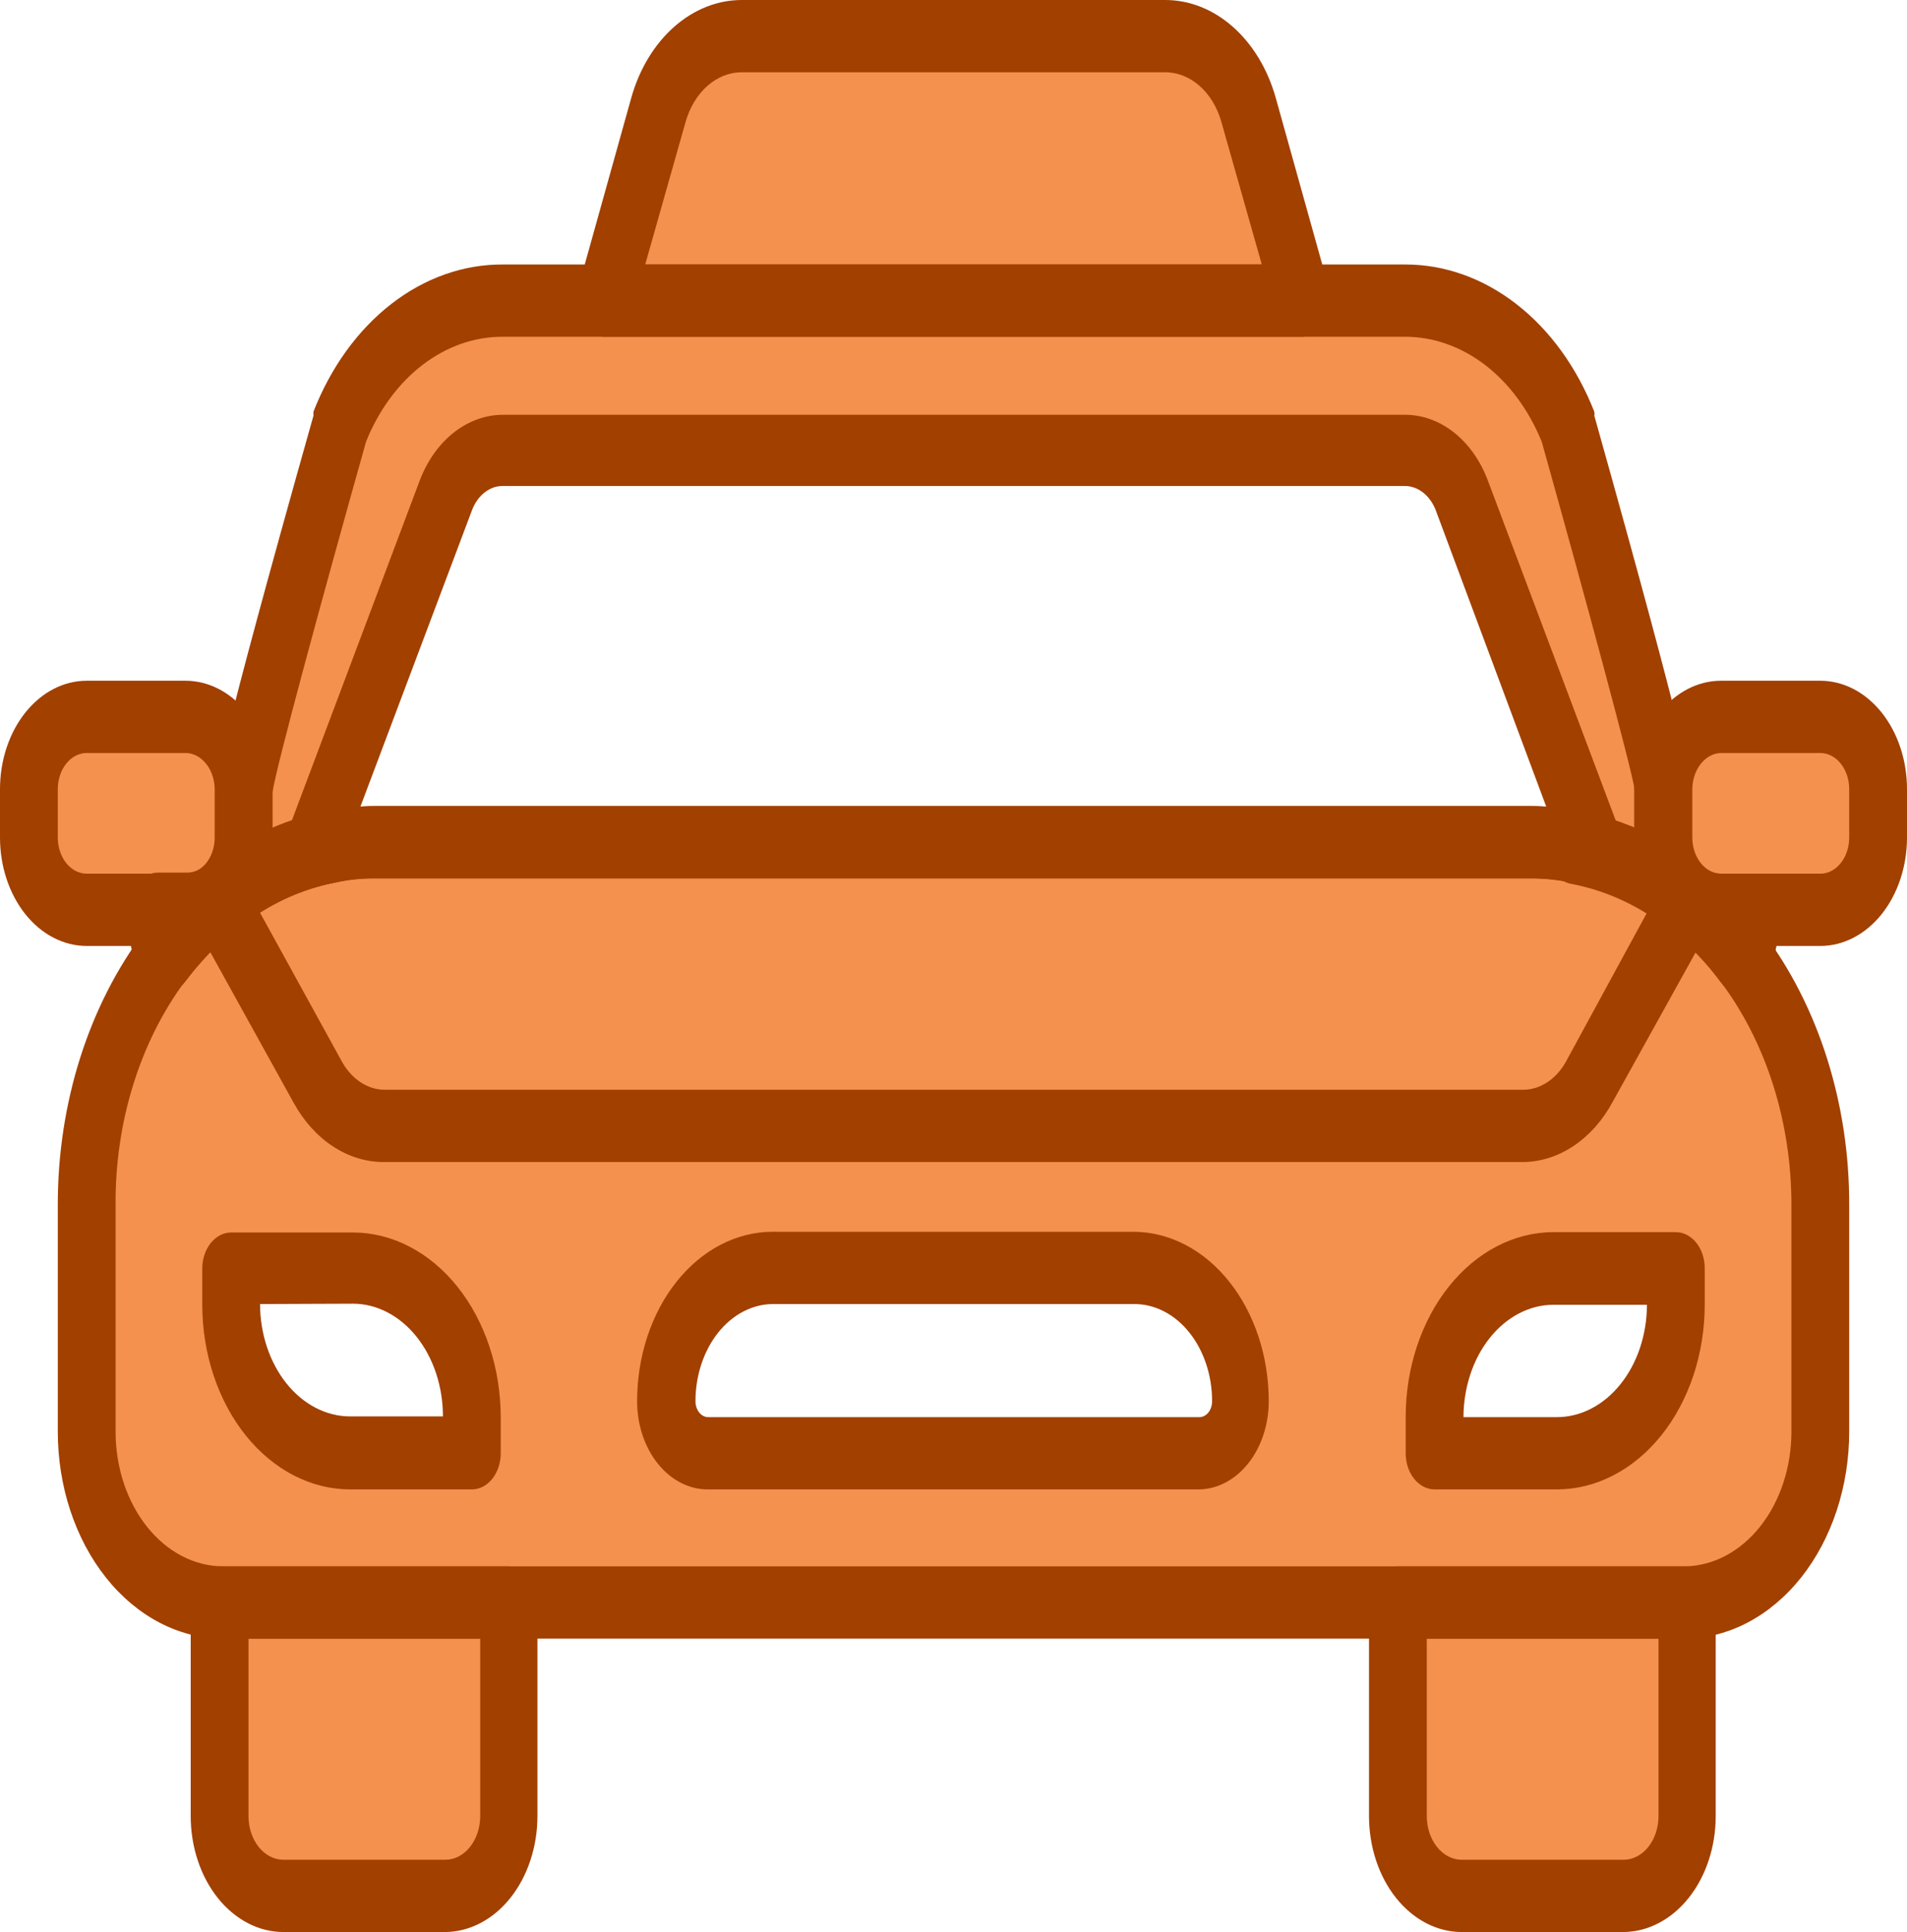 <?xml version="1.0" encoding="UTF-8"?> <svg xmlns="http://www.w3.org/2000/svg" width="78" height="79" viewBox="0 0 78 79" fill="none"> <g id="Layer 2"> <g id="Color"> <path id="Vector" d="M71.275 38.902C69.468 36.505 67.064 34.942 64.456 34.469C63.856 34.324 63.247 34.245 62.636 34.233H15.364C14.754 34.229 14.145 34.293 13.544 34.425C11.877 34.729 10.283 35.485 8.875 36.641C8.087 37.288 7.361 38.046 6.713 38.902C4.656 41.664 3.522 45.307 3.545 49.081V58.345C3.545 60.173 4.118 61.929 5.141 63.235C6.164 64.541 7.555 65.295 9.017 65.334H69.054C70.516 65.295 71.907 64.541 72.93 63.235C73.953 61.929 74.526 60.173 74.525 58.345V49.081C74.526 45.293 73.363 41.648 71.275 38.902ZM19.346 59.217H14.359C13.72 59.225 13.086 59.075 12.494 58.776C11.902 58.477 11.362 58.035 10.906 57.475C10.451 56.915 10.088 56.248 9.839 55.513C9.59 54.777 9.459 53.987 9.455 53.189V51.711H14.442C15.73 51.711 16.965 52.351 17.876 53.49C18.787 54.629 19.299 56.173 19.299 57.784L19.346 59.217ZM49.057 59.217H28.966C28.742 59.219 28.52 59.165 28.313 59.059C28.106 58.953 27.918 58.796 27.759 58.598C27.601 58.4 27.476 58.165 27.391 57.906C27.306 57.647 27.263 57.369 27.265 57.089C27.28 55.654 27.748 54.284 28.567 53.277C29.385 52.27 30.489 51.707 31.637 51.711H46.41C46.982 51.702 47.55 51.833 48.082 52.098C48.613 52.363 49.097 52.757 49.507 53.257C49.916 53.756 50.243 54.352 50.468 55.01C50.693 55.667 50.812 56.374 50.818 57.089C50.82 57.376 50.775 57.659 50.687 57.923C50.598 58.187 50.467 58.426 50.303 58.625C50.138 58.824 49.943 58.979 49.729 59.081C49.514 59.182 49.286 59.229 49.057 59.217ZM68.545 53.189C68.546 53.987 68.419 54.778 68.175 55.516C67.93 56.254 67.571 56.924 67.119 57.488C66.666 58.052 66.129 58.499 65.539 58.803C64.948 59.107 64.315 59.263 63.676 59.261H58.701V57.784C58.701 56.173 59.213 54.629 60.124 53.49C61.035 52.351 62.27 51.711 63.558 51.711H68.545V53.189Z" fill="#F5914F"></path> <path id="Vector_2" d="M69.124 36.641L66.986 40.512L65 44.058C64.697 44.596 64.295 45.035 63.829 45.339C63.362 45.642 62.843 45.801 62.317 45.801H15.718C15.186 45.808 14.661 45.652 14.187 45.349C13.714 45.045 13.306 44.602 13 44.058L11.038 40.512L8.923 36.641C10.348 35.475 11.963 34.718 13.65 34.425C14.216 34.3 14.789 34.236 15.364 34.233H62.636C63.25 34.23 63.863 34.294 64.468 34.425C66.13 34.736 67.718 35.492 69.124 36.641Z" fill="#F5914F"></path> <path id="Vector_3" d="M18.235 77.33H11.617C10.925 77.33 10.26 76.986 9.77 76.374C9.281 75.762 9.005 74.931 9.005 74.065V65.333H20.824V74.065C20.824 74.926 20.552 75.752 20.067 76.364C19.582 76.975 18.924 77.323 18.235 77.33Z" fill="#F5914F"></path> <path id="Vector_4" d="M66.43 77.33H59.812C59.119 77.33 58.455 76.986 57.965 76.374C57.475 75.762 57.2 74.931 57.2 74.065V65.333H69.018V74.065C69.018 74.926 68.746 75.752 68.262 76.364C67.777 76.975 67.119 77.323 66.43 77.33Z" fill="#F5914F"></path> <path id="Vector_5" d="M71.547 36.937C71.63 37.592 71.535 38.263 71.275 38.843C69.468 36.445 67.064 34.883 64.456 34.41H65.213L59.8 20.005C59.585 19.453 59.248 18.989 58.829 18.667C58.411 18.345 57.928 18.179 57.436 18.188H20.587C20.098 18.179 19.616 18.344 19.198 18.663C18.779 18.982 18.442 19.442 18.224 19.99L12.846 34.425H13.591C11.924 34.729 10.331 35.485 8.923 36.641C8.132 37.284 7.406 38.043 6.76 38.902C6.504 38.3 6.409 37.611 6.488 36.937H7.67C8.297 36.937 8.898 36.625 9.341 36.071C9.785 35.517 10.034 34.765 10.034 33.982V32.076C10.034 31.16 13.957 17.301 13.957 17.301C14.571 15.743 15.522 14.433 16.703 13.518C17.883 12.604 19.246 12.123 20.634 12.13H57.472C58.867 12.122 60.235 12.606 61.421 13.525C62.606 14.445 63.56 15.764 64.173 17.331C64.173 17.331 68.061 31.189 68.061 32.105V34.085C68.061 34.869 68.31 35.62 68.753 36.175C69.197 36.729 69.798 37.04 70.424 37.04L71.547 36.937Z" fill="#F5914F"></path> <path id="Vector_6" d="M9.986 32.076V34.056C9.986 34.839 9.737 35.591 9.294 36.145C8.851 36.699 8.25 37.01 7.623 37.01H3.545C2.919 37.01 2.317 36.699 1.874 36.145C1.431 35.591 1.182 34.839 1.182 34.056V32.076C1.182 31.292 1.431 30.54 1.874 29.986C2.317 29.432 2.919 29.121 3.545 29.121H7.623C8.25 29.121 8.851 29.432 9.294 29.986C9.737 30.54 9.986 31.292 9.986 32.076Z" fill="#F5914F"></path> <path id="Vector_7" d="M76.818 32.076V34.056C76.818 34.839 76.569 35.591 76.126 36.145C75.683 36.699 75.081 37.011 74.454 37.011H70.413C69.786 37.011 69.185 36.699 68.741 36.145C68.298 35.591 68.049 34.839 68.049 34.056V32.076C68.049 31.642 68.124 31.213 68.272 30.82C68.419 30.426 68.633 30.078 68.9 29.8C69.32 29.358 69.851 29.112 70.401 29.106H74.454C74.766 29.106 75.074 29.183 75.362 29.332C75.649 29.482 75.91 29.701 76.13 29.977C76.35 30.253 76.524 30.58 76.642 30.94C76.76 31.301 76.82 31.686 76.818 32.076Z" fill="#F5914F"></path> <path id="Vector_8" d="M47.686 1.271H30.361C29.619 1.266 28.895 1.547 28.285 2.075C27.676 2.604 27.213 3.355 26.957 4.226L24.735 12.1H53.3L51.09 4.285C50.841 3.404 50.38 2.642 49.771 2.102C49.161 1.563 48.433 1.272 47.686 1.271Z" fill="#F5914F"></path> <path id="Vector_9" d="M68.912 67.003H9.088C7.3 66.987 5.59 66.088 4.33 64.503C3.071 62.917 2.364 60.772 2.364 58.537V49.288C2.355 45.125 3.624 41.117 5.909 38.089C6.617 37.15 7.411 36.317 8.273 35.607C9.824 34.334 11.578 33.497 13.414 33.154C14.058 33.025 14.711 32.96 15.364 32.962H62.636C65.154 32.971 67.617 33.889 69.727 35.607C70.596 36.311 71.391 37.15 72.091 38.104C74.38 41.123 75.65 45.129 75.636 49.288V58.537C75.636 60.772 74.929 62.917 73.67 64.503C72.41 66.088 70.7 66.987 68.912 67.003ZM15.364 35.917C14.821 35.91 14.279 35.964 13.745 36.08C12.239 36.353 10.799 37.034 9.525 38.074C8.815 38.658 8.161 39.342 7.575 40.113C5.722 42.603 4.703 45.887 4.727 49.288V58.537C4.727 59.996 5.19 61.396 6.014 62.429C6.838 63.462 7.957 64.044 9.124 64.048H68.912C70.073 64.032 71.182 63.445 71.998 62.413C72.815 61.381 73.273 59.989 73.273 58.537V49.288C73.278 45.875 72.233 42.59 70.354 40.113C69.782 39.34 69.135 38.66 68.427 38.089C67.158 37.045 65.722 36.359 64.22 36.08C63.673 35.966 63.12 35.912 62.565 35.917H15.364Z" fill="#A24000"></path> <path id="Vector_10" d="M49.034 60.901H28.943C28.178 60.901 27.445 60.521 26.904 59.845C26.363 59.169 26.059 58.252 26.059 57.296C26.059 55.461 26.641 53.7 27.678 52.401C28.715 51.102 30.122 50.371 31.59 50.367H46.363C47.831 50.371 49.237 51.102 50.274 52.401C51.311 53.7 51.894 55.461 51.894 57.296C51.894 58.247 51.593 59.16 51.057 59.835C50.522 60.51 49.794 60.893 49.034 60.901ZM31.614 53.322C30.773 53.325 29.967 53.746 29.373 54.491C28.78 55.236 28.446 56.245 28.446 57.296C28.446 57.468 28.501 57.634 28.599 57.756C28.696 57.878 28.828 57.946 28.966 57.946H49.057C49.195 57.946 49.327 57.878 49.425 57.756C49.523 57.634 49.577 57.468 49.577 57.296C49.577 56.245 49.244 55.236 48.65 54.491C48.057 53.746 47.251 53.325 46.41 53.322H31.614Z" fill="#A24000"></path> <path id="Vector_11" d="M19.323 60.901H14.335C13.541 60.903 12.754 60.709 12.019 60.331C11.284 59.953 10.616 59.397 10.053 58.696C9.49 57.995 9.043 57.162 8.738 56.245C8.432 55.328 8.274 54.345 8.273 53.351V51.874C8.273 51.482 8.397 51.106 8.619 50.829C8.84 50.552 9.141 50.396 9.455 50.396H14.442C16.044 50.4 17.581 51.199 18.713 52.617C19.845 54.035 20.481 55.957 20.481 57.961V59.438C20.478 59.822 20.355 60.19 20.139 60.463C19.923 60.736 19.63 60.893 19.323 60.901ZM10.636 53.322C10.639 54.539 11.028 55.706 11.716 56.566C12.405 57.427 13.338 57.913 14.312 57.916H18.117C18.117 56.697 17.73 55.526 17.041 54.662C16.352 53.798 15.418 53.311 14.442 53.307L10.636 53.322Z" fill="#A24000"></path> <path id="Vector_12" d="M63.665 60.901H58.677C58.364 60.901 58.063 60.745 57.842 60.468C57.62 60.191 57.495 59.815 57.495 59.424V57.946C57.495 55.942 58.131 54.02 59.264 52.602C60.396 51.184 61.932 50.385 63.535 50.382H68.546C68.859 50.382 69.159 50.537 69.381 50.814C69.603 51.091 69.727 51.467 69.727 51.859V53.336C69.727 54.331 69.57 55.316 69.266 56.235C68.961 57.153 68.514 57.988 67.951 58.691C67.388 59.393 66.719 59.95 65.984 60.329C65.248 60.709 64.46 60.903 63.665 60.901ZM59.859 57.946H63.665C64.149 57.948 64.629 57.831 65.076 57.601C65.525 57.371 65.932 57.033 66.275 56.606C66.619 56.18 66.892 55.673 67.079 55.114C67.265 54.556 67.362 53.956 67.364 53.351H63.535C62.559 53.355 61.624 53.843 60.935 54.706C60.246 55.571 59.859 56.741 59.859 57.961V57.946Z" fill="#A24000"></path> <path id="Vector_13" d="M62.306 47.515H15.695C14.972 47.516 14.26 47.296 13.62 46.877C12.979 46.458 12.43 45.85 12.019 45.107L7.93 37.72C7.842 37.56 7.78 37.379 7.747 37.189C7.715 36.999 7.713 36.803 7.741 36.611C7.768 36.407 7.83 36.212 7.921 36.038C8.013 35.865 8.133 35.718 8.273 35.607C9.824 34.334 11.578 33.497 13.414 33.154C14.059 33.025 14.711 32.96 15.364 32.962H62.636C65.155 32.971 67.617 33.889 69.727 35.607C69.858 35.715 69.97 35.854 70.057 36.016C70.144 36.178 70.205 36.361 70.236 36.552C70.267 36.745 70.268 36.943 70.237 37.136C70.207 37.329 70.146 37.512 70.058 37.675L65.957 45.063C65.552 45.81 65.009 46.423 64.373 46.85C63.737 47.278 63.027 47.506 62.306 47.515ZM10.636 37.321L13.993 43.423C14.189 43.772 14.449 44.057 14.751 44.255C15.053 44.453 15.389 44.558 15.73 44.56H62.306C62.647 44.558 62.982 44.453 63.285 44.255C63.587 44.057 63.847 43.772 64.043 43.423L67.364 37.321C66.376 36.698 65.314 36.279 64.22 36.08C63.673 35.966 63.12 35.912 62.566 35.917H15.364C14.821 35.91 14.279 35.964 13.745 36.08C12.662 36.285 11.613 36.703 10.636 37.321Z" fill="#A24000"></path> <path id="Vector_14" d="M18.212 79H11.594C10.588 79 9.623 78.5 8.911 77.611C8.2 76.722 7.8 75.515 7.8 74.257V65.526C7.8 65.134 7.925 64.758 8.146 64.481C8.368 64.204 8.668 64.048 8.982 64.048H20.8C21.113 64.048 21.414 64.204 21.636 64.481C21.857 64.758 21.982 65.134 21.982 65.526V74.257C21.982 75.51 21.585 76.712 20.879 77.6C20.173 78.489 19.214 78.992 18.212 79ZM10.164 67.003V74.257C10.164 74.731 10.314 75.186 10.582 75.522C10.851 75.857 11.214 76.045 11.594 76.045H18.212C18.591 76.045 18.955 75.857 19.223 75.522C19.491 75.186 19.642 74.731 19.642 74.257V67.003H10.164Z" fill="#A24000"></path> <path id="Vector_15" d="M66.406 79H59.788C58.782 79 57.817 78.5 57.106 77.611C56.394 76.722 55.995 75.515 55.995 74.257V65.526C55.995 65.134 56.119 64.758 56.341 64.481C56.562 64.204 56.863 64.048 57.176 64.048H68.995C69.308 64.048 69.609 64.204 69.83 64.481C70.052 64.758 70.176 65.134 70.176 65.526V74.257C70.176 75.51 69.78 76.712 69.074 77.6C68.367 78.489 67.408 78.992 66.406 79ZM58.358 67.003V74.257C58.358 74.731 58.509 75.186 58.777 75.522C59.045 75.857 59.409 76.045 59.788 76.045H66.406C66.786 76.045 67.149 75.857 67.418 75.522C67.686 75.186 67.836 74.731 67.836 74.257V67.003H58.358Z" fill="#A24000"></path> <path id="Vector_16" d="M6.736 40.586H6.571C6.383 40.552 6.204 40.462 6.05 40.323C5.895 40.184 5.77 40.001 5.685 39.788C5.32 38.912 5.184 37.915 5.295 36.937C5.337 36.584 5.48 36.263 5.698 36.032C5.915 35.802 6.191 35.677 6.476 35.681H7.658C7.972 35.681 8.272 35.525 8.494 35.248C8.716 34.971 8.84 34.595 8.84 34.203V32.268C8.84 31.987 8.84 31.101 12.823 16.991C12.816 16.937 12.816 16.882 12.823 16.828C13.531 15.018 14.633 13.494 16.002 12.431C17.371 11.367 18.952 10.807 20.564 10.815H57.46C59.075 10.809 60.658 11.371 62.029 12.438C63.4 13.504 64.503 15.03 65.213 16.843C65.219 16.897 65.219 16.952 65.213 17.006C69.172 31.101 69.172 31.987 69.172 32.268V34.248C69.172 34.64 69.296 35.015 69.518 35.292C69.74 35.569 70.04 35.725 70.354 35.725H71.535C71.82 35.721 72.097 35.846 72.314 36.077C72.531 36.308 72.675 36.629 72.717 36.981C72.836 37.985 72.682 39.01 72.28 39.892C72.189 40.093 72.061 40.265 71.907 40.393C71.753 40.521 71.577 40.603 71.394 40.63C71.209 40.658 71.022 40.631 70.848 40.551C70.673 40.472 70.516 40.342 70.389 40.172C69.818 39.399 69.17 38.719 68.463 38.148C67.194 37.104 65.758 36.419 64.255 36.139C64.048 36.1 63.852 35.993 63.689 35.828C63.525 35.664 63.4 35.448 63.325 35.203C63.251 34.958 63.23 34.692 63.264 34.433C63.299 34.175 63.388 33.932 63.523 33.731L58.713 20.832C58.595 20.543 58.416 20.301 58.195 20.131C57.974 19.962 57.719 19.872 57.46 19.872H20.564C20.302 19.87 20.046 19.961 19.825 20.133C19.603 20.306 19.425 20.553 19.311 20.847L14.477 33.686C14.634 33.92 14.729 34.209 14.749 34.514C14.77 34.885 14.678 35.252 14.492 35.543C14.306 35.833 14.039 36.025 13.745 36.08C11.393 36.527 9.229 37.947 7.599 40.113C7.489 40.262 7.355 40.38 7.207 40.462C7.059 40.543 6.898 40.585 6.736 40.586ZM66.087 33.553L66.856 33.834V32.268C66.749 31.485 64.823 24.349 63.062 18.07C62.538 16.774 61.737 15.687 60.748 14.927C59.759 14.168 58.621 13.768 57.46 13.77H20.564C19.406 13.765 18.269 14.164 17.282 14.921C16.295 15.677 15.496 16.762 14.974 18.055C13.201 24.349 11.263 31.485 11.145 32.401V33.878L11.925 33.583L17.184 19.606C17.493 18.814 17.974 18.147 18.571 17.679C19.169 17.212 19.859 16.963 20.564 16.961H57.46C58.166 16.958 58.858 17.204 59.456 17.673C60.054 18.141 60.534 18.811 60.84 19.606L66.087 33.553Z" fill="#A24000"></path> <path id="Vector_17" d="M7.599 38.68H3.545C2.605 38.68 1.703 38.213 1.038 37.382C0.374 36.551 0 35.423 0 34.248L0 32.268C0 31.092 0.374 29.965 1.038 29.134C1.703 28.302 2.605 27.835 3.545 27.835H7.599C8.429 27.838 9.232 28.204 9.868 28.87C10.267 29.285 10.588 29.804 10.808 30.392C11.029 30.979 11.144 31.619 11.145 32.268V34.248C11.145 35.423 10.771 36.551 10.106 37.382C9.441 38.213 8.539 38.68 7.599 38.68ZM3.545 30.79C3.232 30.79 2.931 30.946 2.71 31.223C2.488 31.5 2.364 31.876 2.364 32.268V34.248C2.364 34.639 2.488 35.015 2.71 35.292C2.931 35.569 3.232 35.725 3.545 35.725H7.599C7.913 35.725 8.213 35.569 8.435 35.292C8.656 35.015 8.781 34.639 8.781 34.248V32.268C8.779 32.053 8.741 31.842 8.667 31.648C8.594 31.454 8.487 31.282 8.355 31.145C8.144 30.919 7.877 30.794 7.599 30.79H3.545Z" fill="#A24000"></path> <path id="Vector_18" d="M74.454 38.68H70.389C69.449 38.68 68.547 38.213 67.882 37.382C67.217 36.551 66.844 35.423 66.844 34.248V32.268C66.844 31.092 67.217 29.965 67.882 29.134C68.547 28.302 69.449 27.835 70.389 27.835H74.454C75.395 27.835 76.297 28.302 76.962 29.134C77.626 29.965 78 31.092 78 32.268V34.248C78 35.423 77.626 36.551 76.962 37.382C76.297 38.213 75.395 38.68 74.454 38.68ZM70.389 30.79C70.121 30.797 69.863 30.916 69.656 31.13C69.521 31.268 69.411 31.441 69.336 31.638C69.26 31.834 69.22 32.05 69.219 32.268V34.248C69.219 34.639 69.344 35.015 69.565 35.292C69.787 35.569 70.088 35.725 70.401 35.725H74.454C74.768 35.725 75.069 35.569 75.29 35.292C75.512 35.015 75.636 34.639 75.636 34.248V32.268C75.636 31.876 75.512 31.5 75.29 31.223C75.069 30.946 74.768 30.79 74.454 30.79H70.389Z" fill="#A24000"></path> <path id="Vector_19" d="M53.288 13.77H24.712C24.524 13.769 24.34 13.712 24.173 13.604C24.007 13.496 23.863 13.34 23.755 13.149C23.652 12.955 23.589 12.733 23.568 12.502C23.548 12.271 23.571 12.037 23.636 11.82L25.823 3.989C26.153 2.822 26.764 1.812 27.573 1.097C28.381 0.383 29.347 -0 30.337 4.80896e-07H47.663C48.653 -0 49.619 0.383 50.427 1.097C51.236 1.812 51.847 2.822 52.177 3.989L54.364 11.82C54.426 12.043 54.444 12.281 54.418 12.515C54.391 12.749 54.32 12.972 54.21 13.164C54.103 13.347 53.965 13.496 53.805 13.601C53.645 13.706 53.469 13.764 53.288 13.77ZM26.39 10.815H51.61L49.955 4.979C49.787 4.387 49.476 3.875 49.066 3.512C48.655 3.15 48.165 2.955 47.663 2.955H30.337C29.835 2.955 29.345 3.15 28.934 3.512C28.524 3.875 28.213 4.387 28.044 4.979L26.39 10.815Z" fill="#A24000"></path> </g> </g> </svg> 